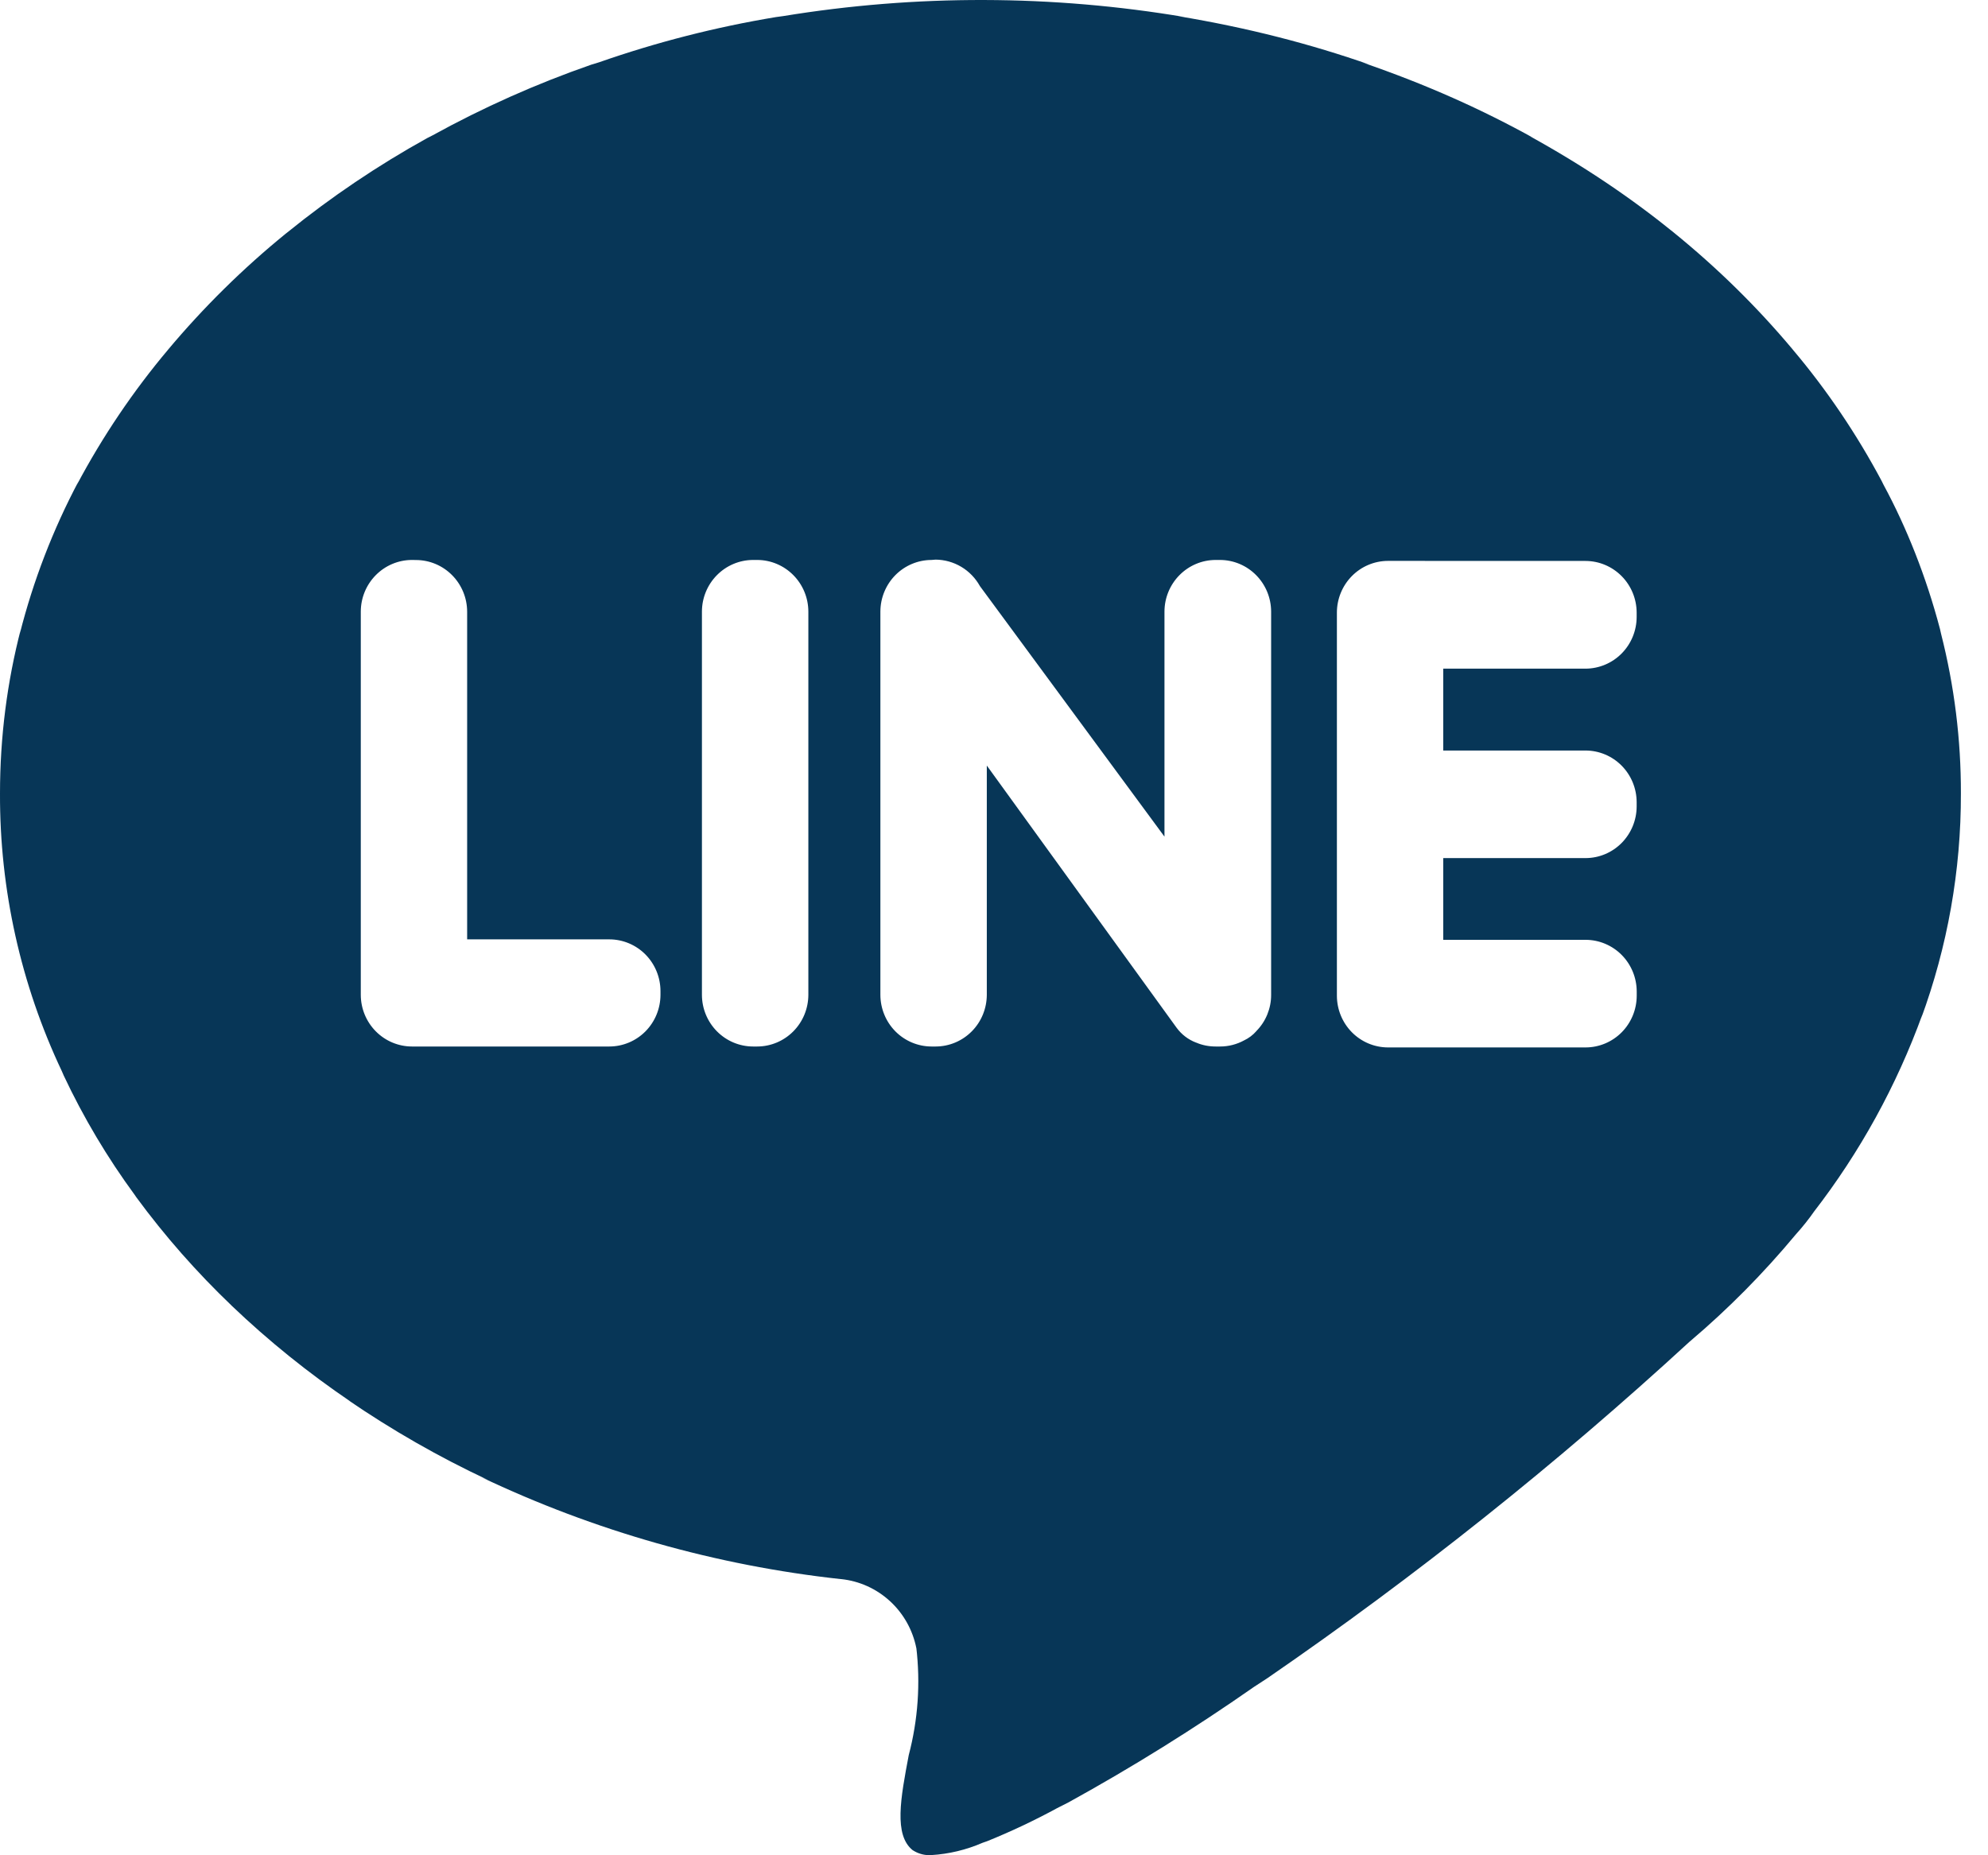 <svg width="60" height="56" viewBox="0 0 60 56" fill="none" xmlns="http://www.w3.org/2000/svg">
<path d="M28.084 55.995L28.029 55.997C27.858 55.993 27.691 55.941 27.547 55.847L27.549 55.85C26.97 55.39 27.182 54.273 27.427 52.977C27.707 51.913 27.784 50.804 27.653 49.711L27.657 49.753C27.549 49.205 27.271 48.707 26.862 48.331C26.453 47.955 25.936 47.721 25.387 47.664H25.375C21.612 47.253 17.942 46.211 14.516 44.582L14.726 44.671C13.247 43.978 11.825 43.165 10.476 42.239L10.585 42.309C9.308 41.444 8.105 40.474 6.987 39.407L7.001 39.419C5.94 38.406 4.977 37.312 4.114 36.138L4.068 36.07C3.24 34.942 2.522 33.736 1.925 32.468L1.867 32.334C0.629 29.718 -0.01 26.852 0 23.951C0 22.238 0.217 20.577 0.628 18.992L0.598 19.128C1.004 17.526 1.601 15.979 2.374 14.522L2.321 14.632C3.097 13.172 4.023 11.8 5.086 10.539L5.06 10.569C6.134 9.286 7.326 8.109 8.621 7.055L8.672 7.015C9.995 5.943 11.409 4.99 12.897 4.166L13.049 4.089C14.586 3.242 16.191 2.527 17.846 1.952L18.075 1.882C19.816 1.273 21.605 0.816 23.423 0.515L23.629 0.487C27.651 -0.172 31.752 -0.162 35.77 0.517L35.554 0.487C37.681 0.841 39.55 1.327 41.355 1.957L41.108 1.882C43.062 2.554 44.721 3.301 46.302 4.176L46.133 4.089C47.799 5.006 49.232 5.975 50.568 7.06L50.511 7.015C51.844 8.098 53.026 9.262 54.092 10.532L54.122 10.569C55.126 11.759 56.03 13.091 56.789 14.515L56.849 14.636C57.544 15.922 58.137 17.415 58.55 18.983L58.582 19.125C58.984 20.702 59.186 22.325 59.182 23.953C59.187 26.272 58.779 28.572 57.98 30.745L58.024 30.61C57.243 32.767 56.132 34.787 54.731 36.595L54.766 36.548C54.597 36.792 54.412 37.024 54.214 37.244L54.219 37.239L54.2 37.26C53.213 38.446 52.16 39.507 51.023 40.473L50.984 40.506C46.979 44.188 42.722 47.58 38.246 50.658L37.845 50.919C36.042 52.179 34.174 53.342 32.249 54.403L31.908 54.576C31.222 54.949 30.517 55.282 29.794 55.575L29.656 55.623C29.163 55.837 28.638 55.963 28.103 55.995H28.089H28.084ZM41.89 16.93C41.481 16.931 41.09 17.096 40.801 17.388C40.513 17.68 40.35 18.076 40.349 18.488V30.057C40.35 30.47 40.513 30.866 40.801 31.158C41.09 31.45 41.481 31.615 41.89 31.616H47.857C48.266 31.615 48.657 31.45 48.946 31.158C49.234 30.866 49.397 30.47 49.398 30.057V29.927C49.397 29.514 49.234 29.118 48.946 28.826C48.657 28.534 48.266 28.369 47.857 28.368H43.558V25.901H47.855C48.263 25.9 48.654 25.736 48.943 25.444C49.232 25.151 49.395 24.756 49.396 24.343V24.212C49.395 23.799 49.232 23.403 48.943 23.111C48.654 22.819 48.263 22.655 47.855 22.654H43.558V20.183H47.855C48.263 20.181 48.654 20.017 48.943 19.725C49.232 19.433 49.395 19.037 49.396 18.624V18.491C49.395 18.078 49.232 17.682 48.943 17.39C48.654 17.098 48.263 16.933 47.855 16.932L41.89 16.93ZM28.112 16.902C27.704 16.903 27.312 17.068 27.023 17.36C26.735 17.652 26.572 18.047 26.571 18.46V30.029C26.572 30.442 26.735 30.838 27.023 31.13C27.312 31.422 27.704 31.587 28.112 31.588H28.241C28.65 31.587 29.041 31.422 29.33 31.13C29.619 30.838 29.781 30.442 29.783 30.029V23.108L35.399 30.867L35.514 31.026L35.512 31.023C35.66 31.225 35.863 31.38 36.096 31.469L36.105 31.471C36.278 31.546 36.479 31.588 36.689 31.588H36.825C37.079 31.588 37.329 31.524 37.552 31.401L37.543 31.406C37.686 31.339 37.814 31.243 37.919 31.123V31.121C38.06 30.978 38.173 30.807 38.249 30.62C38.325 30.433 38.365 30.232 38.364 30.029V18.46C38.363 18.047 38.2 17.652 37.911 17.36C37.623 17.068 37.231 16.903 36.823 16.902H36.687C36.278 16.903 35.887 17.068 35.598 17.36C35.309 17.652 35.146 18.047 35.145 18.46V25.253L29.575 17.691C29.441 17.45 29.247 17.249 29.012 17.109C28.777 16.969 28.509 16.894 28.237 16.892L28.112 16.902ZM22.726 16.902C22.318 16.903 21.927 17.068 21.638 17.36C21.349 17.652 21.186 18.047 21.185 18.46V30.029C21.186 30.442 21.349 30.838 21.638 31.13C21.927 31.422 22.318 31.587 22.726 31.588H22.856C23.264 31.587 23.655 31.422 23.944 31.13C24.233 30.838 24.396 30.442 24.397 30.029V18.46C24.396 18.047 24.233 17.652 23.944 17.36C23.655 17.068 23.264 16.903 22.856 16.902H22.726ZM12.431 16.902C12.022 16.903 11.631 17.068 11.342 17.36C11.053 17.652 10.89 18.047 10.889 18.46V30.029C10.89 30.442 11.053 30.838 11.342 31.13C11.631 31.422 12.022 31.587 12.431 31.588H18.393C18.801 31.587 19.193 31.422 19.482 31.13C19.77 30.838 19.933 30.442 19.934 30.029V29.913C19.933 29.5 19.77 29.104 19.482 28.812C19.193 28.52 18.801 28.355 18.393 28.354H14.099V18.463C14.098 18.05 13.935 17.654 13.646 17.362C13.357 17.07 12.966 16.905 12.557 16.904L12.431 16.902Z" fill="#073657"/>
</svg>
